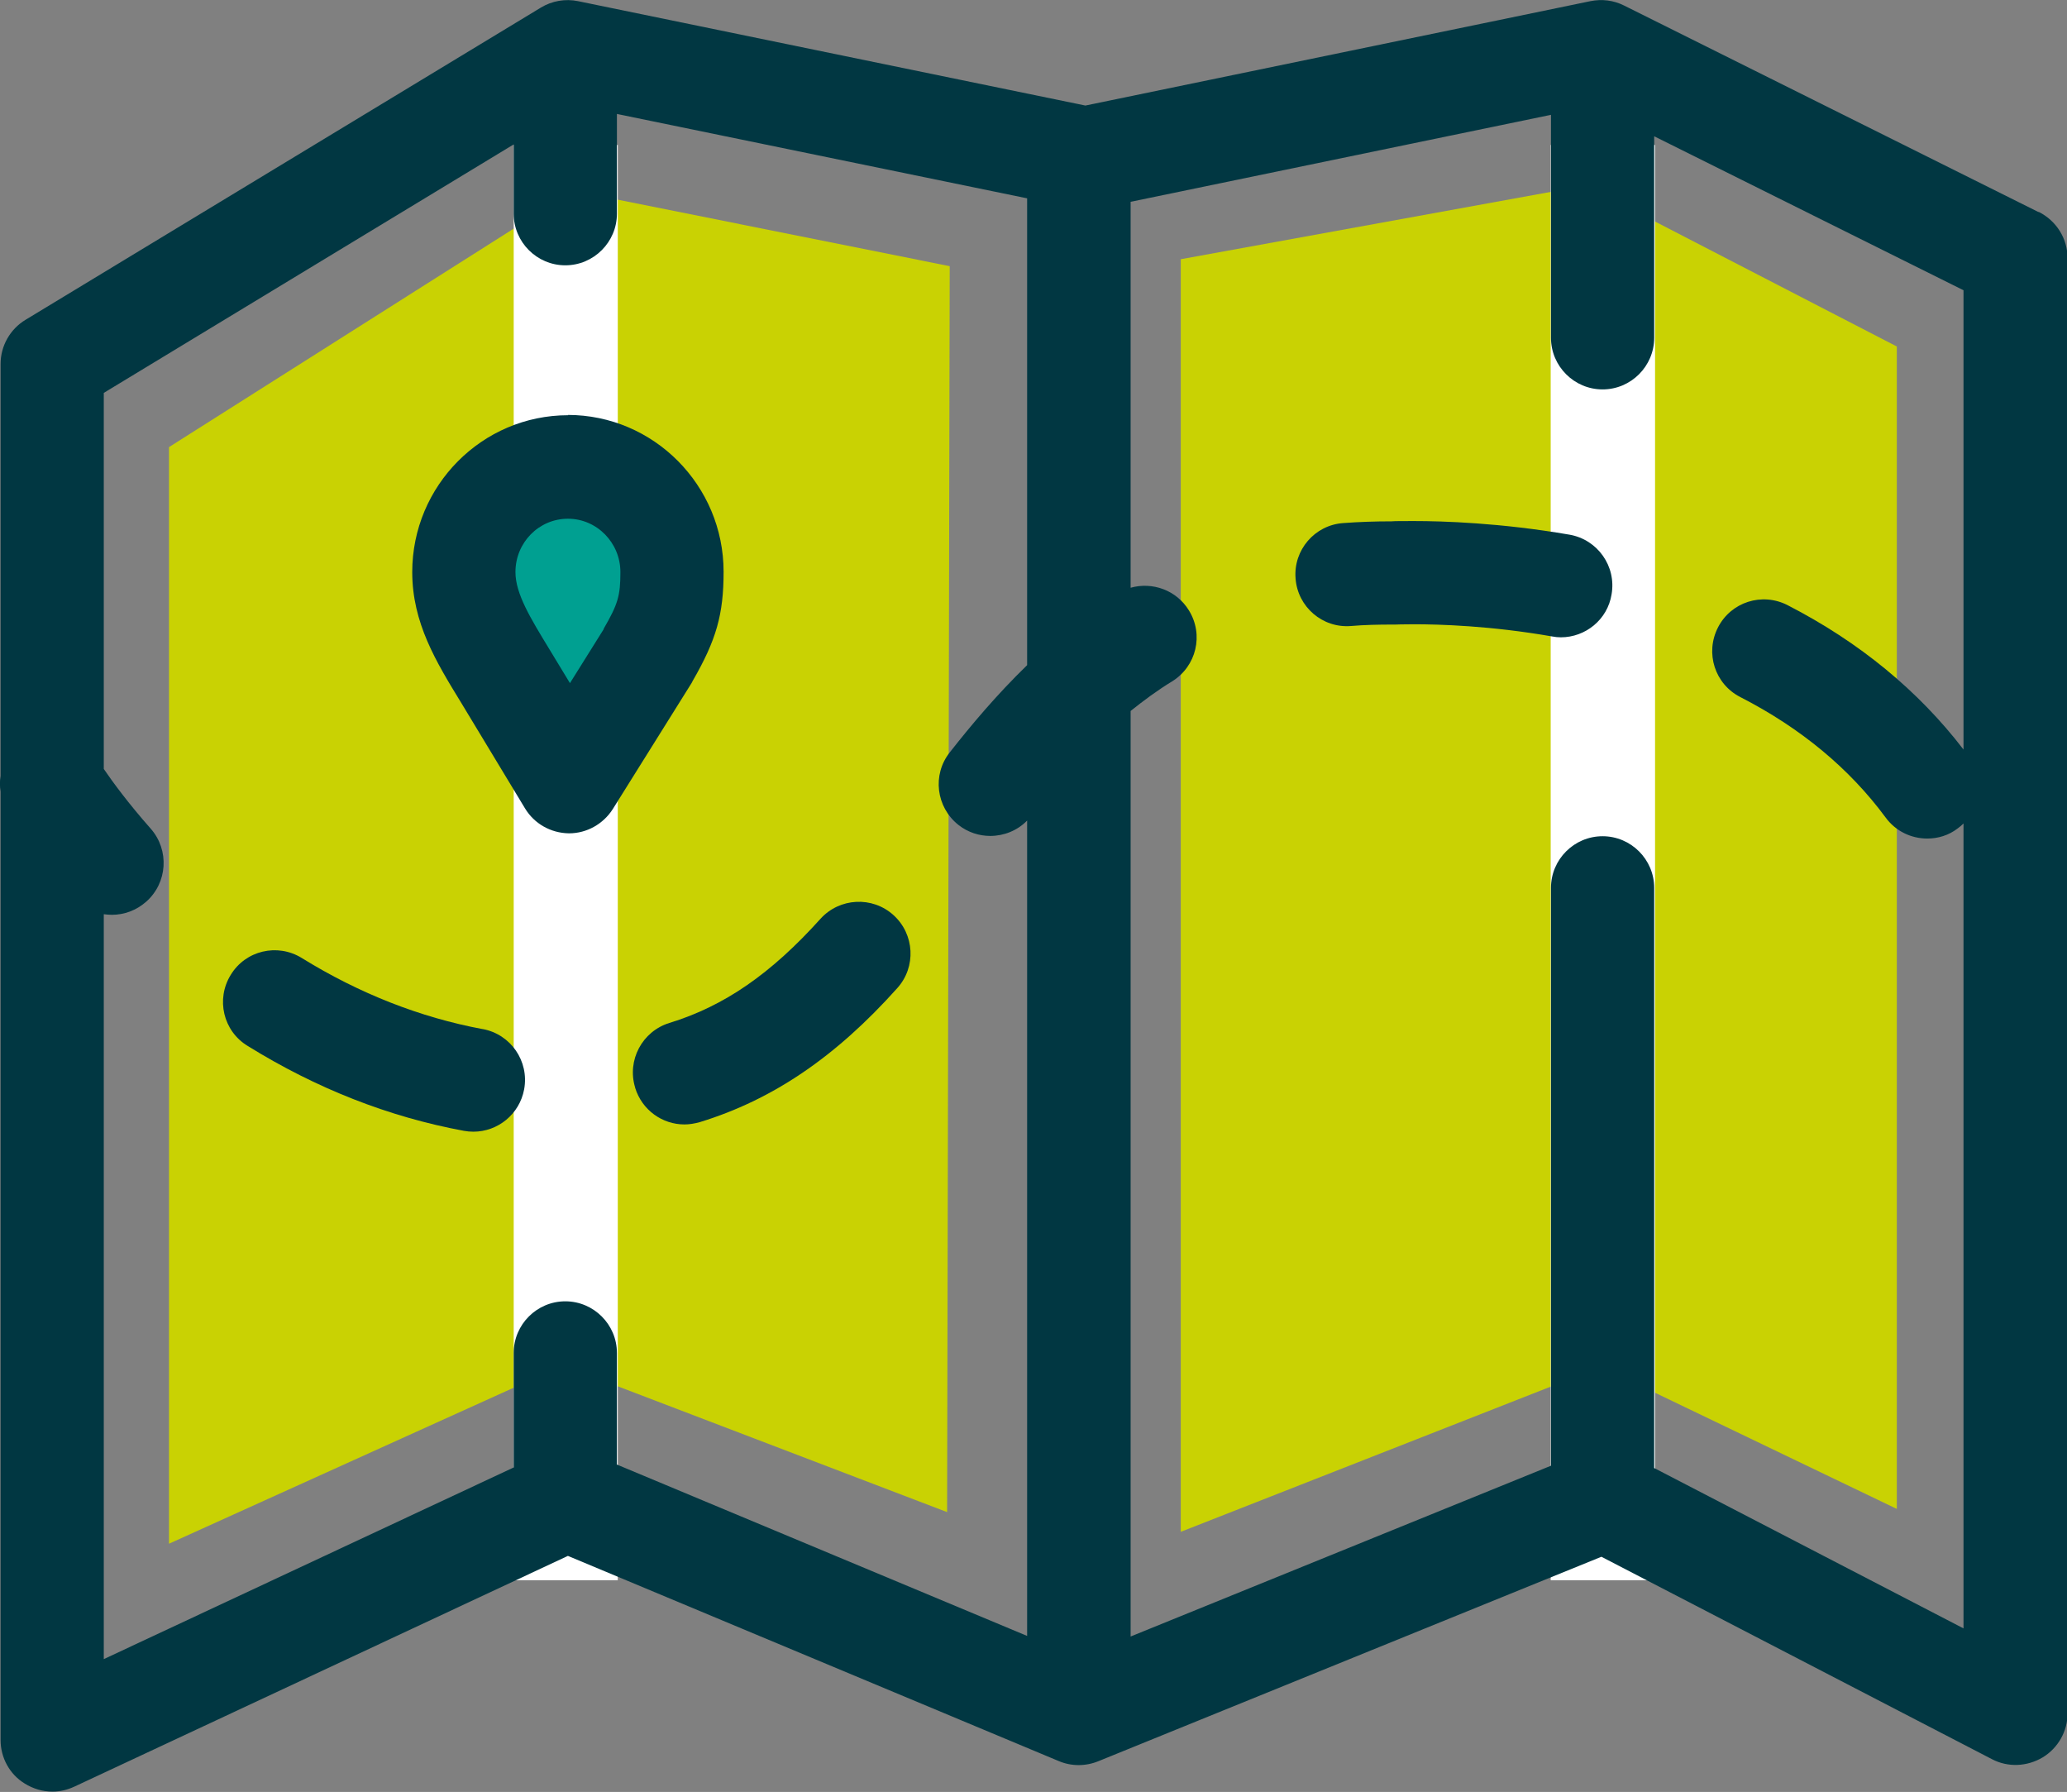 <?xml version="1.0" encoding="UTF-8"?><svg id="Layer_2" xmlns="http://www.w3.org/2000/svg" viewBox="0 0 71.3 61.8"><rect x="0" y="0" width="71.3" height="61.8" fill="#808080" stroke="none"/><defs><style>.cls-1{fill:#013742;}.cls-2{fill:#fff;}.cls-3{fill:#00a091;}.cls-4{fill:#c9d203;}</style></defs><g id="Camada_1"><g><polygon class="cls-4" points="40.73 52.83 40.73 8.94 54.69 6.4 65.43 11.95 65.43 52.04 55.23 47.14 40.73 52.83"/><path class="cls-4" d="m5.83,15.42v37.82l13.59-6.15,13.25,5.06.09-42.97-12.98-2.6L5.83,15.42Z"/><rect class="cls-2" x="17.72" y="5" width="3.59" height="49.5"/><rect class="cls-2" x="53.49" y="5" width="3.6" height="49.5"/><path class="cls-3" d="m19.96,26.63s4.12-10.74.18-10.74-4.3,4.48-4.3,4.48l4.12,6.27Z"/><g><path class="cls-1" d="m70.31,7.31L56.02.19c-.36-.18-.76-.23-1.16-.15l-17.42,3.6L19.94.04c-.44-.09-.9-.01-1.28.22L.88,11.03c-.53.32-.86.9-.86,1.52v14.21c-.03.18-.03.36,0,.54v32.71c0,.61.31,1.18.83,1.5.29.18.62.28.96.28.26,0,.51-.06.75-.17l17.03-7.96,16.94,7.08c.43.18.92.18,1.36,0l17.35-7.05,13.47,6.98c.55.29,1.21.26,1.75-.06.53-.32.86-.9.86-1.52V8.91c0-.68-.38-1.29-.99-1.6Zm-34.88,15.63c-1.06,1.03-1.94,2.08-2.67,3.01-.61.77-.47,1.89.3,2.5.33.26.72.38,1.1.38.46,0,.93-.18,1.27-.53v28.12l-14.15-5.91v-3.85c0-.98-.8-1.78-1.78-1.78s-1.78.8-1.78,1.78v3.95l-14.14,6.61v-25.69c.09.01.19.02.28.02.42,0,.84-.15,1.18-.45.74-.65.81-1.78.16-2.52-.77-.87-1.32-1.62-1.62-2.06v-12.97l14.14-8.57v2.39c0,.98.8,1.78,1.78,1.78s1.78-.8,1.78-1.78v-3.44l14.15,2.91v16.07Zm32.3,2.91c-1.55-2.02-3.58-3.7-6.07-4.98-.88-.45-1.95-.11-2.4.77-.45.88-.11,1.95.77,2.4,2.09,1.07,3.77,2.47,5.01,4.15.35.48.89.73,1.44.73.37,0,.74-.11,1.05-.35.07-.05.14-.11.2-.17v27.76l-10.67-5.53v-20.01c0-.98-.8-1.78-1.78-1.78s-1.78.8-1.78,1.78v19.93l-14.5,5.89v-31.92c.45-.36.92-.71,1.43-1.02.84-.52,1.1-1.61.58-2.45-.43-.7-1.26-.99-2.01-.78V6.96l14.5-3v7.69c0,.98.8,1.78,1.78,1.78s1.78-.8,1.78-1.78v-6.95l10.67,5.31v15.84Z"/><path class="cls-1" d="m54.14,18.44c-2.38-.41-4.38-.47-5.36-.47-.4,0-.67,0-.78.01-.57,0-1.13.02-1.67.06-.98.07-1.72.93-1.64,1.91.07.98.93,1.72,1.91,1.64.46-.04.95-.05,1.44-.05.03,0,.06,0,.1,0,0,0,.24-.01.64-.01.87,0,2.64.05,4.76.42.1.02.2.03.3.03.85,0,1.61-.61,1.75-1.48.17-.97-.48-1.89-1.45-2.06Z"/><path class="cls-1" d="m16.64,35.49c-2.14-.4-4.24-1.22-6.23-2.45-.84-.52-1.94-.26-2.45.58-.52.84-.26,1.94.58,2.45,2.37,1.47,4.87,2.45,7.46,2.93.11.02.22.03.33.03.84,0,1.59-.6,1.75-1.46.18-.97-.46-1.9-1.43-2.08Z"/><path class="cls-1" d="m21.91,37.52c.24.77.94,1.26,1.7,1.26.17,0,.35-.03.53-.08,2.51-.77,4.68-2.24,6.81-4.62.66-.73.6-1.86-.13-2.52-.73-.66-1.86-.6-2.52.13-1.71,1.9-3.32,3.01-5.21,3.59-.94.29-1.47,1.29-1.18,2.23Z"/><path class="cls-1" d="m19.6,14.32c-2.97,0-5.38,2.43-5.38,5.41,0,1.75.82,3.09,1.69,4.51l2.2,3.64c.32.53.89.85,1.51.86h.01c.61,0,1.18-.32,1.51-.84l2.72-4.35s.02-.04.03-.06c.82-1.42,1.07-2.3,1.07-3.77,0-2.98-2.41-5.41-5.38-5.41Zm1.23,7.37l-1.17,1.87-.71-1.17c-.65-1.07-1.17-1.91-1.17-2.66,0-1.02.81-1.84,1.81-1.84s1.81.83,1.81,1.84c0,.81-.08,1.1-.58,1.96Z"/></g></g></g></svg>
